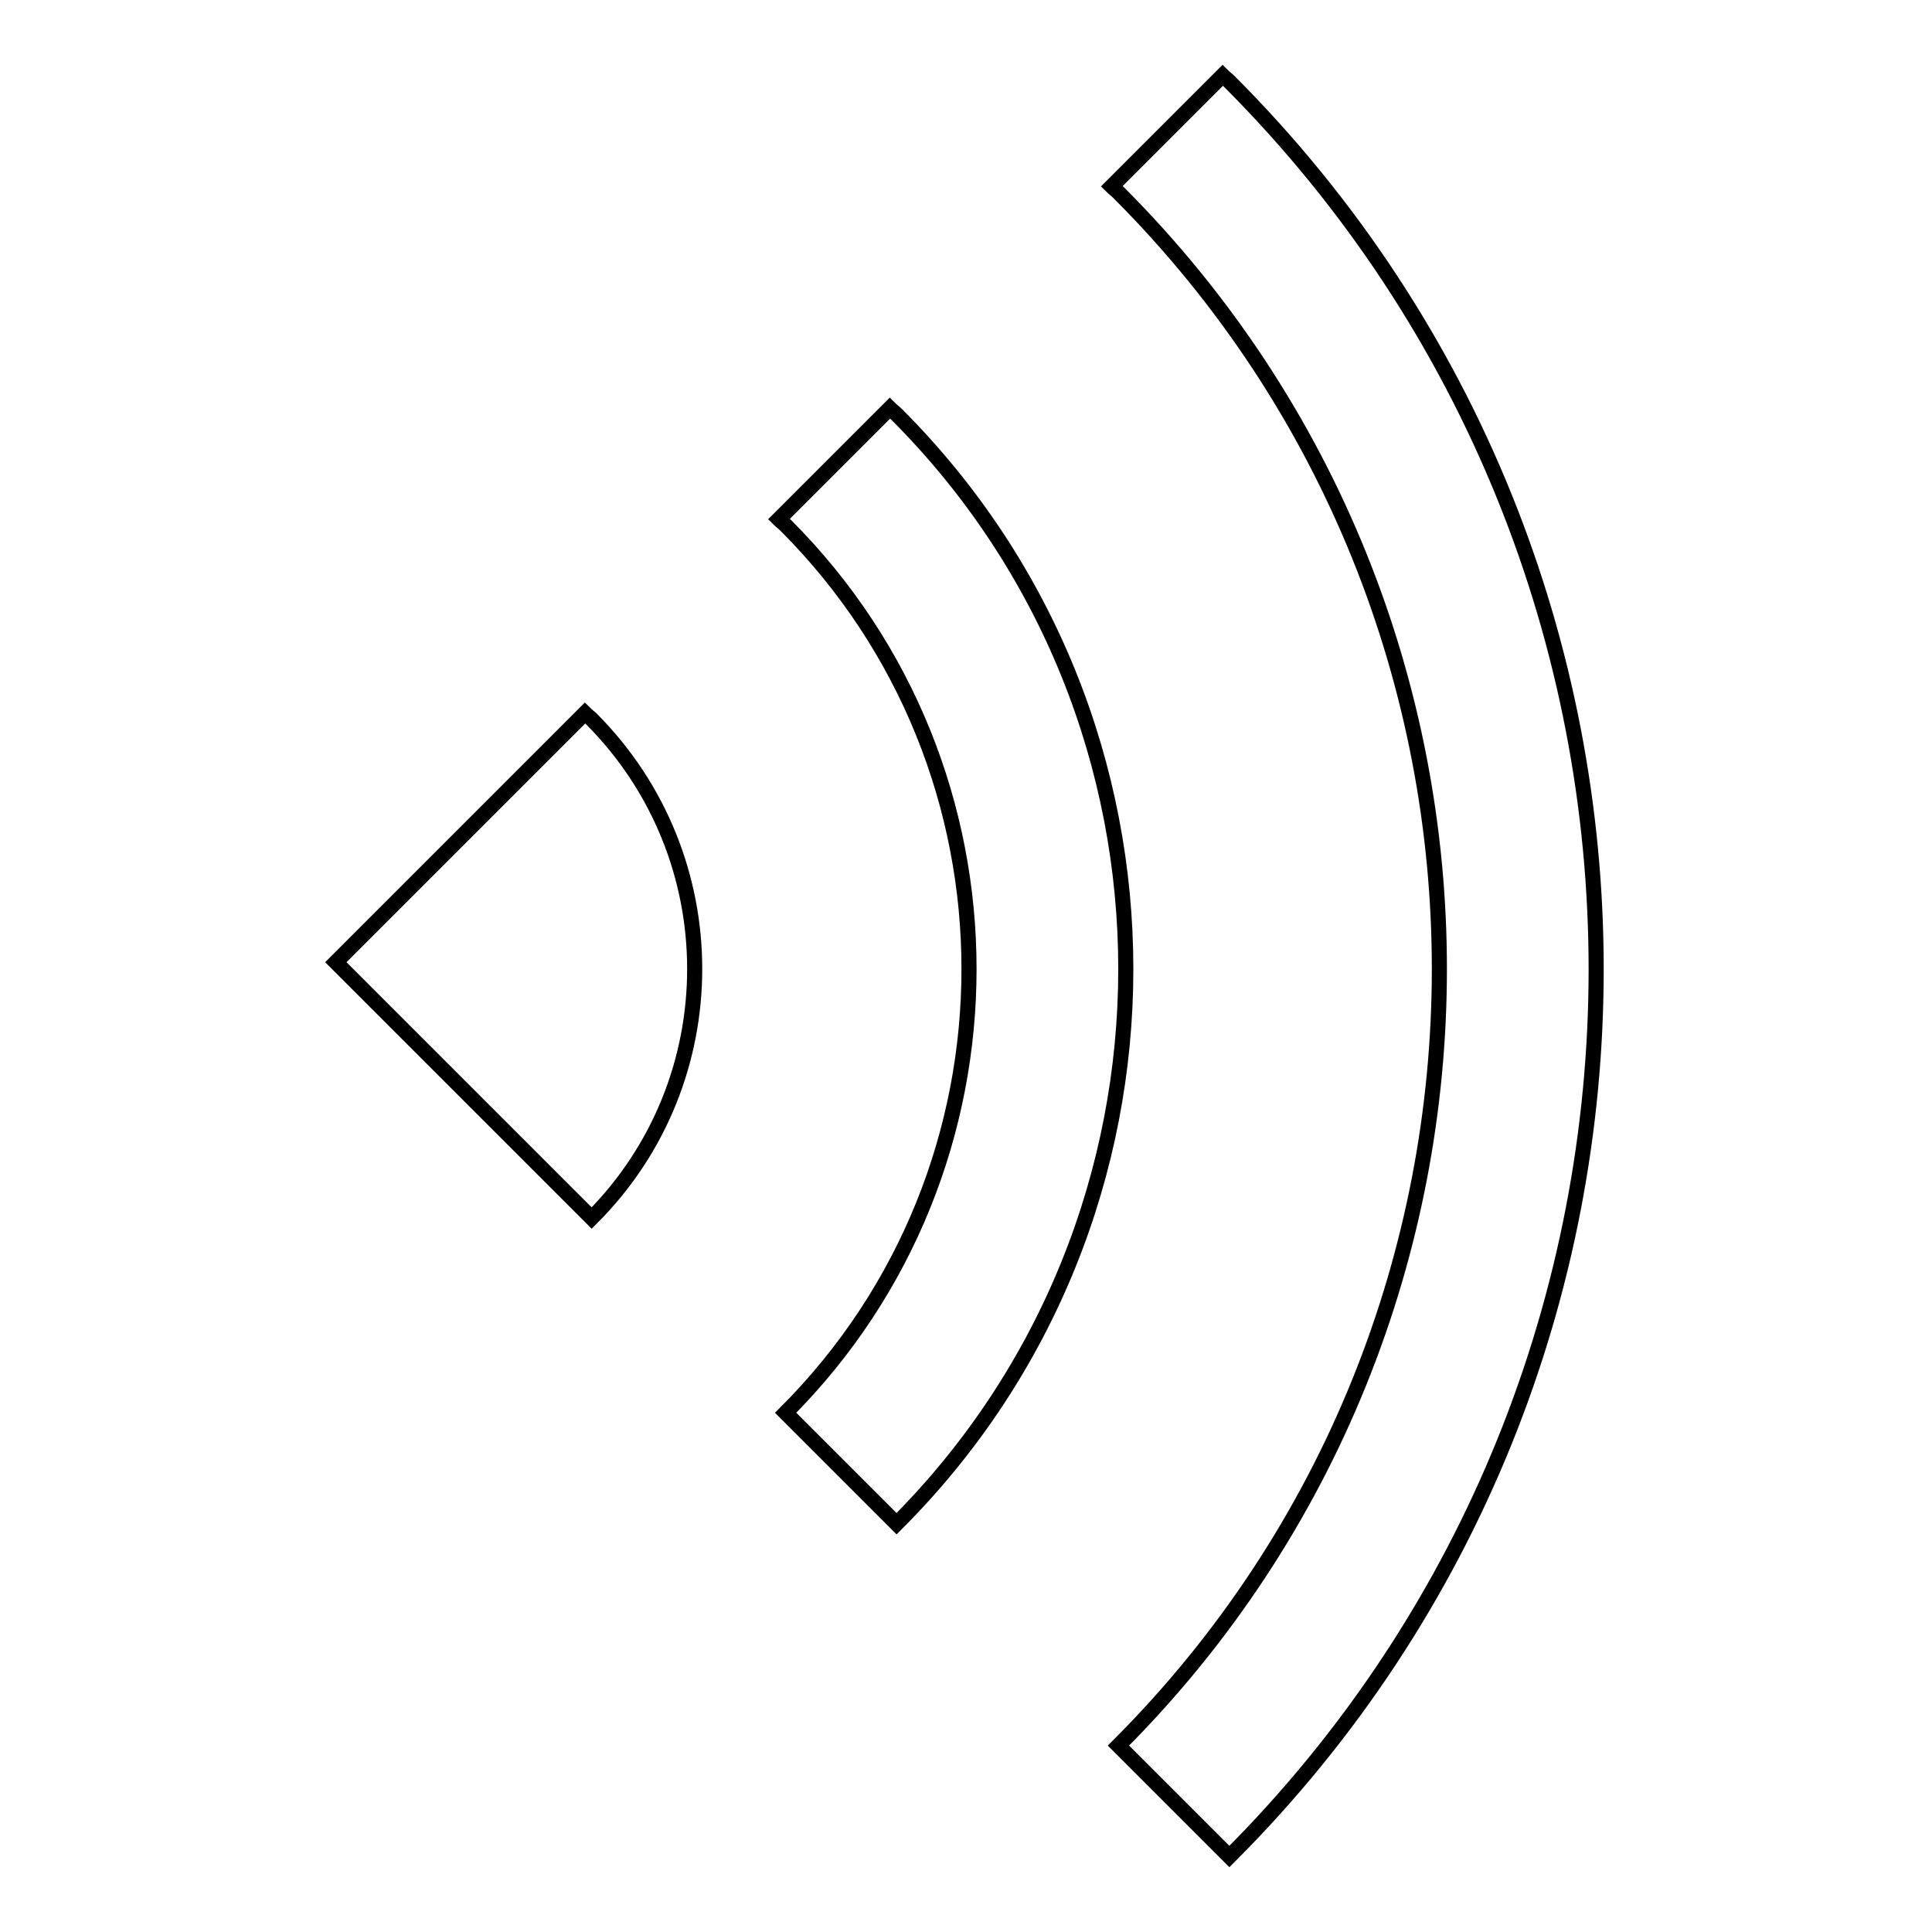 <?xml version="1.0" encoding="utf-8"?>
<!-- Svg Vector Icons : http://www.onlinewebfonts.com/icon -->
<!DOCTYPE svg PUBLIC "-//W3C//DTD SVG 1.1//EN" "http://www.w3.org/Graphics/SVG/1.1/DTD/svg11.dtd">
<svg version="1.1" xmlns="http://www.w3.org/2000/svg" xmlns:xlink="http://www.w3.org/1999/xlink" x="0px" y="0px" viewBox="0 0 256 256" enable-background="new 0 0 256 256" xml:space="preserve">
<g> <path stroke-width="2" fill-opacity="0" stroke="#000000"  d="M78.4,95.3c-0.3-0.3-0.6-0.5-0.9-0.8l-33,33l33.9,33.9C96.6,143.2,96.6,113.6,78.4,95.3z M118.8,54.9 c-0.3-0.3-0.6-0.5-0.9-0.8l-14.7,14.7c0.3,0.3,0.6,0.5,0.9,0.8c32.4,32.4,32.4,85.2,0,117.6l14.7,14.7 C159.3,161.4,159.3,95.4,118.8,54.9z"/> <path stroke-width="2" fill-opacity="0" stroke="#000000"  d="M162.9,10.8c-0.3-0.3-0.6-0.5-0.9-0.8l-14.7,14.7c0.3,0.3,0.6,0.5,0.9,0.8c56.7,56.7,56.7,149.1,0,205.8 l14.7,14.7C227.7,181.2,227.7,75.7,162.9,10.8z"/></g>
</svg>
